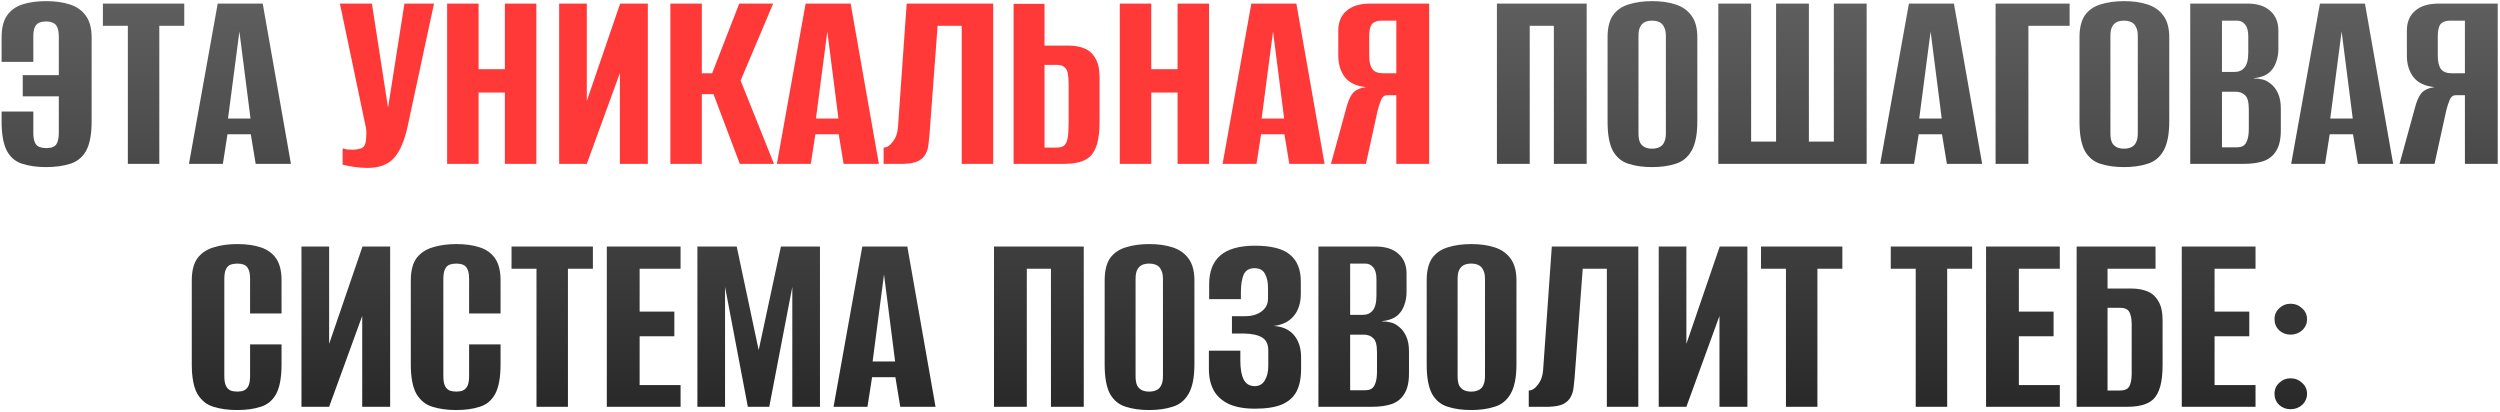 <?xml version="1.0" encoding="UTF-8"?> <svg xmlns="http://www.w3.org/2000/svg" width="885" height="146" viewBox="0 0 885 146" fill="none"> <path d="M16.309 59.152C13.173 59.152 10.389 58.768 7.957 58C5.589 57.296 3.765 55.792 2.485 53.488C1.205 51.12 0.565 47.6 0.565 42.928V39.472H11.797V47.056C11.797 48.528 11.989 49.68 12.373 50.512C12.757 51.28 13.301 51.792 14.005 52.048C14.709 52.304 15.477 52.432 16.309 52.432C17.269 52.432 18.069 52.304 18.709 52.048C19.413 51.792 19.925 51.28 20.245 50.512C20.629 49.68 20.821 48.528 20.821 47.056V34.096H8.053V26.608H20.821V13.072C20.821 11.536 20.629 10.384 20.245 9.616C19.925 8.848 19.413 8.336 18.709 8.08C18.069 7.76 17.269 7.6 16.309 7.6C15.477 7.6 14.709 7.728 14.005 7.984C13.301 8.24 12.757 8.752 12.373 9.52C11.989 10.288 11.797 11.408 11.797 12.88V21.904H0.565V13.264C0.565 9.936 1.205 7.344 2.485 5.488C3.765 3.632 5.589 2.32 7.957 1.552C10.325 0.784 13.109 0.4 16.309 0.4C19.509 0.4 22.293 0.784 24.661 1.552C27.093 2.32 28.981 3.632 30.325 5.488C31.733 7.344 32.437 9.936 32.437 13.264V43.024C32.437 47.632 31.765 51.12 30.421 53.488C29.077 55.792 27.189 57.296 24.757 58C22.325 58.768 19.509 59.152 16.309 59.152ZM45.258 58V9.136H36.426V1.264H65.227V9.136H56.395V58H45.258ZM66.893 58L77.069 1.264H93.005L102.989 58H90.509L88.781 47.536H80.525L78.893 58H66.893ZM80.717 41.968H88.685L84.749 11.152L80.717 41.968ZM529.907 58V1.264H561.683V58H550.067V9.136H541.523V58H529.907ZM584.823 59.152C581.687 59.152 578.935 58.768 576.567 58C574.199 57.296 572.343 55.792 570.999 53.488C569.719 51.12 569.079 47.632 569.079 43.024V13.264C569.079 9.872 569.719 7.248 570.999 5.392C572.343 3.536 574.199 2.256 576.567 1.552C578.999 0.784 581.783 0.4 584.919 0.4C587.991 0.4 590.711 0.784 593.079 1.552C595.511 2.32 597.399 3.632 598.743 5.488C600.151 7.344 600.855 9.936 600.855 13.264V42.928C600.855 47.6 600.151 51.12 598.743 53.488C597.399 55.792 595.511 57.296 593.079 58C590.711 58.768 587.959 59.152 584.823 59.152ZM584.823 52.624C585.783 52.624 586.615 52.464 587.319 52.144C588.087 51.824 588.663 51.28 589.047 50.512C589.495 49.68 589.719 48.56 589.719 47.152V12.784C589.719 11.376 589.495 10.288 589.047 9.52C588.663 8.688 588.087 8.112 587.319 7.792C586.615 7.472 585.783 7.312 584.823 7.312C583.863 7.312 583.031 7.472 582.327 7.792C581.623 8.112 581.047 8.688 580.599 9.52C580.215 10.288 580.023 11.376 580.023 12.784V47.152C580.023 48.56 580.215 49.68 580.599 50.512C581.047 51.28 581.623 51.824 582.327 52.144C583.031 52.464 583.863 52.624 584.823 52.624ZM608.282 58V1.264H619.898V50.128H628.73V1.264H640.346V50.128H649.178V1.264H660.794V58H608.282ZM665.581 58L675.757 1.264H691.693L701.677 58H689.197L687.469 47.536H679.213L677.581 58H665.581ZM679.405 41.968H687.373L683.437 11.152L679.405 41.968ZM706.438 58V1.264H732.646V9.136H718.054V58H706.438ZM751.885 59.152C748.749 59.152 745.997 58.768 743.629 58C741.261 57.296 739.405 55.792 738.061 53.488C736.781 51.12 736.141 47.632 736.141 43.024V13.264C736.141 9.872 736.781 7.248 738.061 5.392C739.405 3.536 741.261 2.256 743.629 1.552C746.061 0.784 748.845 0.4 751.981 0.4C755.053 0.4 757.773 0.784 760.141 1.552C762.573 2.32 764.461 3.632 765.805 5.488C767.213 7.344 767.917 9.936 767.917 13.264V42.928C767.917 47.6 767.213 51.12 765.805 53.488C764.461 55.792 762.573 57.296 760.141 58C757.773 58.768 755.021 59.152 751.885 59.152ZM751.885 52.624C752.845 52.624 753.677 52.464 754.381 52.144C755.149 51.824 755.725 51.28 756.109 50.512C756.557 49.68 756.781 48.56 756.781 47.152V12.784C756.781 11.376 756.557 10.288 756.109 9.52C755.725 8.688 755.149 8.112 754.381 7.792C753.677 7.472 752.845 7.312 751.885 7.312C750.925 7.312 750.093 7.472 749.389 7.792C748.685 8.112 748.109 8.688 747.661 9.52C747.277 10.288 747.085 11.376 747.085 12.784V47.152C747.085 48.56 747.277 49.68 747.661 50.512C748.109 51.28 748.685 51.824 749.389 52.144C750.093 52.464 750.925 52.624 751.885 52.624ZM775.345 58V1.264H795.505C799.089 1.264 801.809 2.128 803.665 3.856C805.585 5.52 806.545 7.856 806.545 10.864V17.296C806.545 18.96 806.289 20.496 805.777 21.904C805.329 23.248 804.625 24.4 803.665 25.36C802.961 26.064 802.065 26.608 800.977 26.992C799.889 27.376 798.833 27.6 797.809 27.664V27.76C798.897 27.76 799.953 27.888 800.977 28.144C802.001 28.4 802.961 28.912 803.857 29.68C804.945 30.512 805.809 31.664 806.449 33.136C807.089 34.544 807.409 36.304 807.409 38.416V46.192C807.409 49.264 806.865 51.664 805.777 53.392C804.753 55.12 803.249 56.336 801.265 57.04C799.345 57.68 797.041 58 794.353 58H775.345ZM786.577 52.144H791.761C792.721 52.144 793.489 51.984 794.065 51.664C794.705 51.28 795.185 50.608 795.505 49.648C795.889 48.688 796.081 47.28 796.081 45.424V38.704C796.081 36.144 795.633 34.48 794.737 33.712C793.905 32.88 792.785 32.464 791.377 32.464H786.577V52.144ZM786.577 25.456H791.089C792.561 25.456 793.713 24.944 794.545 23.92C795.441 22.896 795.889 21.104 795.889 18.544V12.88C795.889 10.896 795.505 9.488 794.737 8.656C794.033 7.76 793.105 7.312 791.953 7.312H786.577V25.456ZM811.081 58L821.257 1.264H837.193L847.177 58H834.697L832.969 47.536H824.713L823.081 58H811.081ZM824.905 41.968H832.873L828.937 11.152L824.905 41.968ZM884.194 58H872.578V33.712H869.314C868.354 33.712 867.65 34.256 867.202 35.344C866.754 36.368 866.338 37.648 865.954 39.184L861.826 58H849.442L854.818 38.416C855.458 35.92 856.226 34.128 857.122 33.04C858.082 31.888 859.65 31.152 861.826 30.832C858.434 30.512 855.938 29.328 854.338 27.28C852.802 25.232 852.034 22.704 852.034 19.696V10.864C852.034 7.856 852.994 5.52 854.914 3.856C856.834 2.128 859.682 1.264 863.458 1.264H884.194V58ZM872.578 25.936V7.312H867.298C865.762 7.312 864.642 7.728 863.938 8.56C863.298 9.392 862.978 10.832 862.978 12.88V19.696C862.978 21.872 863.362 23.472 864.13 24.496C864.898 25.456 866.146 25.936 867.874 25.936H872.578ZM83.923 145.152C80.787 145.152 78.003 144.768 75.571 144C73.203 143.296 71.315 141.792 69.907 139.488C68.563 137.12 67.891 133.632 67.891 129.024V99.264C67.891 95.872 68.563 93.248 69.907 91.392C71.315 89.536 73.235 88.256 75.667 87.552C78.099 86.784 80.883 86.4 84.019 86.4C87.219 86.4 89.971 86.784 92.275 87.552C94.643 88.32 96.467 89.632 97.747 91.488C99.027 93.344 99.667 95.936 99.667 99.264V110.976H88.531V98.784C88.531 97.248 88.339 96.096 87.955 95.328C87.571 94.496 87.027 93.952 86.323 93.696C85.683 93.44 84.915 93.312 84.019 93.312C83.123 93.312 82.323 93.44 81.619 93.696C80.915 93.952 80.371 94.496 79.987 95.328C79.603 96.096 79.411 97.248 79.411 98.784V133.152C79.411 134.624 79.603 135.776 79.987 136.608C80.371 137.376 80.915 137.92 81.619 138.24C82.323 138.496 83.123 138.624 84.019 138.624C84.915 138.624 85.683 138.496 86.323 138.24C87.027 137.92 87.571 137.376 87.955 136.608C88.339 135.776 88.531 134.624 88.531 133.152V121.92H99.667V128.928C99.667 133.6 99.027 137.12 97.747 139.488C96.467 141.792 94.643 143.296 92.275 144C89.971 144.768 87.187 145.152 83.923 145.152ZM106.72 144V87.264H116.512V121.728L128.32 87.264H138.112V144H128.224V111.84L116.512 144H106.72ZM161.455 145.152C158.319 145.152 155.535 144.768 153.103 144C150.735 143.296 148.847 141.792 147.439 139.488C146.095 137.12 145.423 133.632 145.423 129.024V99.264C145.423 95.872 146.095 93.248 147.439 91.392C148.847 89.536 150.767 88.256 153.199 87.552C155.631 86.784 158.415 86.4 161.551 86.4C164.751 86.4 167.503 86.784 169.807 87.552C172.175 88.32 173.999 89.632 175.279 91.488C176.559 93.344 177.199 95.936 177.199 99.264V110.976H166.062V98.784C166.062 97.248 165.871 96.096 165.487 95.328C165.103 94.496 164.559 93.952 163.855 93.696C163.215 93.44 162.447 93.312 161.551 93.312C160.655 93.312 159.855 93.44 159.151 93.696C158.447 93.952 157.903 94.496 157.519 95.328C157.135 96.096 156.943 97.248 156.943 98.784V133.152C156.943 134.624 157.135 135.776 157.519 136.608C157.903 137.376 158.447 137.92 159.151 138.24C159.855 138.496 160.655 138.624 161.551 138.624C162.447 138.624 163.215 138.496 163.855 138.24C164.559 137.92 165.103 137.376 165.487 136.608C165.871 135.776 166.062 134.624 166.062 133.152V121.92H177.199V128.928C177.199 133.6 176.559 137.12 175.279 139.488C173.999 141.792 172.175 143.296 169.807 144C167.503 144.768 164.719 145.152 161.455 145.152ZM189.915 144V95.136H181.083V87.264H209.883V95.136H201.051V144H189.915ZM214.813 144V87.264H240.925V95.136H226.429V110.304H238.717V119.04H226.429V136.32H240.925V144H214.813ZM246.876 144V87.264H260.796L268.572 123.936L276.444 87.264H290.268V144H280.476V101.568L272.316 144H264.732L256.668 101.568V144H246.876ZM295.081 144L305.257 87.264H321.193L331.177 144H318.697L316.969 133.536H308.713L307.081 144H295.081ZM308.905 127.968H316.873L312.937 97.152L308.905 127.968ZM351.876 144V87.264H383.652V144H372.036V95.136H363.492V144H351.876ZM406.792 145.152C403.656 145.152 400.904 144.768 398.536 144C396.168 143.296 394.312 141.792 392.968 139.488C391.688 137.12 391.048 133.632 391.048 129.024V99.264C391.048 95.872 391.688 93.248 392.968 91.392C394.312 89.536 396.168 88.256 398.536 87.552C400.968 86.784 403.752 86.4 406.888 86.4C409.96 86.4 412.68 86.784 415.048 87.552C417.48 88.32 419.368 89.632 420.712 91.488C422.12 93.344 422.824 95.936 422.824 99.264V128.928C422.824 133.6 422.12 137.12 420.712 139.488C419.368 141.792 417.48 143.296 415.048 144C412.68 144.768 409.928 145.152 406.792 145.152ZM406.792 138.624C407.752 138.624 408.584 138.464 409.288 138.144C410.056 137.824 410.632 137.28 411.016 136.512C411.464 135.68 411.688 134.56 411.688 133.152V98.784C411.688 97.376 411.464 96.288 411.016 95.52C410.632 94.688 410.056 94.112 409.288 93.792C408.584 93.472 407.752 93.312 406.792 93.312C405.832 93.312 405 93.472 404.296 93.792C403.592 94.112 403.016 94.688 402.568 95.52C402.184 96.288 401.992 97.376 401.992 98.784V133.152C401.992 134.56 402.184 135.68 402.568 136.512C403.016 137.28 403.592 137.824 404.296 138.144C405 138.464 405.832 138.624 406.792 138.624ZM444.267 144.672C440.555 144.672 437.483 144.128 435.051 143.04C432.619 141.888 430.827 140.288 429.675 138.24C428.523 136.128 427.947 133.6 427.947 130.656V124.128H439.083V127.68C439.083 130.56 439.467 132.768 440.235 134.304C441.003 135.84 442.283 136.64 444.075 136.704C445.739 136.704 446.955 136.032 447.723 134.688C448.555 133.344 448.971 131.616 448.971 129.504V124.032C448.971 121.92 448.267 120.416 446.859 119.52C445.451 118.624 443.371 118.144 440.619 118.08H436.107V111.936H440.715C441.995 111.936 443.147 111.776 444.171 111.456C445.195 111.136 446.059 110.688 446.763 110.112C447.531 109.472 448.075 108.8 448.395 108.096C448.715 107.328 448.875 106.528 448.875 105.696V101.76C448.875 99.904 448.523 98.304 447.819 96.96C447.115 95.616 445.867 94.944 444.075 94.944C442.219 94.944 440.939 95.712 440.235 97.248C439.595 98.784 439.275 100.896 439.275 103.584V105.888H428.043V100.608C428.043 96.128 429.355 92.736 431.979 90.432C434.667 88.128 438.763 86.976 444.267 86.976C450.027 86.976 454.155 88.032 456.651 90.144C459.211 92.256 460.491 95.424 460.491 99.648V103.968C460.491 107.232 459.659 109.856 457.995 111.84C456.395 113.824 454.027 115.008 450.891 115.392C454.027 115.584 456.427 116.672 458.091 118.656C459.755 120.64 460.587 123.264 460.587 126.528V130.656C460.587 133.856 460.043 136.512 458.955 138.624C457.867 140.672 456.107 142.208 453.675 143.232C451.307 144.192 448.171 144.672 444.267 144.672ZM466.72 144V87.264H486.88C490.464 87.264 493.184 88.128 495.04 89.856C496.96 91.52 497.92 93.856 497.92 96.864V103.296C497.92 104.96 497.664 106.496 497.152 107.904C496.704 109.248 496 110.4 495.04 111.36C494.336 112.064 493.44 112.608 492.352 112.992C491.264 113.376 490.208 113.6 489.184 113.664V113.76C490.272 113.76 491.328 113.888 492.352 114.144C493.376 114.4 494.336 114.912 495.232 115.68C496.32 116.512 497.184 117.664 497.824 119.136C498.464 120.544 498.784 122.304 498.784 124.416V132.192C498.784 135.264 498.24 137.664 497.152 139.392C496.128 141.12 494.624 142.336 492.64 143.04C490.72 143.68 488.416 144 485.728 144H466.72ZM477.952 138.144H483.136C484.096 138.144 484.864 137.984 485.44 137.664C486.08 137.28 486.56 136.608 486.88 135.648C487.264 134.688 487.456 133.28 487.456 131.424V124.704C487.456 122.144 487.008 120.48 486.112 119.712C485.28 118.88 484.16 118.464 482.752 118.464H477.952V138.144ZM477.952 111.456H482.464C483.936 111.456 485.088 110.944 485.92 109.92C486.816 108.896 487.264 107.104 487.264 104.544V98.88C487.264 96.896 486.88 95.488 486.112 94.656C485.408 93.76 484.48 93.312 483.328 93.312H477.952V111.456ZM520.792 145.152C517.656 145.152 514.904 144.768 512.536 144C510.168 143.296 508.312 141.792 506.968 139.488C505.688 137.12 505.048 133.632 505.048 129.024V99.264C505.048 95.872 505.688 93.248 506.968 91.392C508.312 89.536 510.168 88.256 512.536 87.552C514.968 86.784 517.752 86.4 520.888 86.4C523.96 86.4 526.68 86.784 529.048 87.552C531.48 88.32 533.368 89.632 534.712 91.488C536.12 93.344 536.824 95.936 536.824 99.264V128.928C536.824 133.6 536.12 137.12 534.712 139.488C533.368 141.792 531.48 143.296 529.048 144C526.68 144.768 523.928 145.152 520.792 145.152ZM520.792 138.624C521.752 138.624 522.584 138.464 523.288 138.144C524.056 137.824 524.632 137.28 525.016 136.512C525.464 135.68 525.688 134.56 525.688 133.152V98.784C525.688 97.376 525.464 96.288 525.016 95.52C524.632 94.688 524.056 94.112 523.288 93.792C522.584 93.472 521.752 93.312 520.792 93.312C519.832 93.312 519 93.472 518.296 93.792C517.592 94.112 517.016 94.688 516.568 95.52C516.184 96.288 515.992 97.376 515.992 98.784V133.152C515.992 134.56 516.184 135.68 516.568 136.512C517.016 137.28 517.592 137.824 518.296 138.144C519 138.464 519.832 138.624 520.792 138.624ZM541.179 144V138.24C542.331 138.24 543.419 137.536 544.443 136.128C545.531 134.72 546.139 132.992 546.267 130.944L549.339 87.264H579.963V144H568.827V95.136H560.283L557.403 133.824C557.275 134.976 557.147 136.16 557.019 137.376C556.891 138.528 556.539 139.616 555.963 140.64C555.451 141.6 554.587 142.4 553.371 143.04C552.155 143.616 550.459 143.936 548.283 144H541.179ZM587.188 144V87.264H596.98V121.728L608.788 87.264H618.58V144H608.692V111.84L596.98 144H587.188ZM632.227 144V95.136H623.395V87.264H652.195V95.136H643.363V144H632.227ZM678.165 144V95.136H669.333V87.264H698.133V95.136H689.301V144H678.165ZM703.063 144V87.264H729.175V95.136H714.679V110.304H726.967V119.04H714.679V136.32H729.175V144H703.063ZM735.126 144V87.264H763.062V95.136H746.07V102.144H754.518C756.63 102.144 758.486 102.464 760.086 103.104C761.75 103.744 763.062 104.896 764.022 106.56C765.046 108.16 765.558 110.464 765.558 113.472V129.12C765.558 132.32 765.27 134.912 764.694 136.896C764.118 138.88 763.286 140.384 762.198 141.408C761.11 142.368 759.798 143.04 758.262 143.424C756.726 143.808 754.966 144 752.982 144H735.126ZM750.486 138.24C751.638 138.24 752.502 138.016 753.078 137.568C753.654 137.12 754.038 136.448 754.23 135.552C754.486 134.656 754.614 133.632 754.614 132.48V114.528C754.614 113.44 754.486 112.48 754.23 111.648C754.038 110.752 753.654 110.08 753.078 109.632C752.502 109.184 751.606 108.96 750.39 108.96H746.07V138.24H750.486ZM772.345 144V87.264H798.457V95.136H783.961V110.304H796.249V119.04H783.961V136.32H798.457V144H772.345ZM810.839 118.464C809.303 118.464 807.959 117.952 806.807 116.928C805.719 115.84 805.175 114.528 805.175 112.992C805.175 111.456 805.719 110.176 806.807 109.152C807.959 108.064 809.303 107.52 810.839 107.52C812.439 107.52 813.815 108.064 814.967 109.152C816.119 110.176 816.695 111.456 816.695 112.992C816.695 114.528 816.119 115.84 814.967 116.928C813.815 117.952 812.439 118.464 810.839 118.464ZM810.839 144.864C809.303 144.864 807.959 144.352 806.807 143.328C805.719 142.24 805.175 140.928 805.175 139.392C805.175 137.856 805.719 136.576 806.807 135.552C807.959 134.464 809.303 133.92 810.839 133.92C812.439 133.92 813.815 134.464 814.967 135.552C816.119 136.576 816.695 137.856 816.695 139.392C816.695 140.928 816.119 142.24 814.967 143.328C813.815 144.352 812.439 144.864 810.839 144.864Z" fill="url(#paint0_linear_79_3)"></path> <path d="M130.12 59.44C128.456 59.44 126.792 59.312 125.128 59.056C123.528 58.8 122.248 58.544 121.288 58.288V52.528C121.736 52.656 122.248 52.784 122.824 52.912C123.464 52.976 124.104 53.008 124.744 53.008C125.64 53.008 126.568 52.88 127.528 52.624C128.552 52.368 129.192 51.6 129.448 50.32C129.576 49.68 129.64 49.04 129.64 48.4C129.704 47.696 129.704 46.8 129.64 45.712L120.328 1.264H131.656L137.32 37.84H137.416L143.176 1.264H153.64L144.424 44.176C143.272 49.68 141.608 53.616 139.432 55.984C137.32 58.288 134.216 59.44 130.12 59.44ZM158.282 58V1.264H169.418V24.496H178.73V1.264H189.866V58H178.73V32.752H169.418V58H158.282ZM197.938 58V1.264H207.73V35.728L219.538 1.264H229.33V58H219.442V25.84L207.73 58H197.938ZM237.313 58V1.264H248.449V25.936H252.097L261.697 1.264H273.697L262.177 28.528L273.985 58H261.889L252.577 33.328H248.449V58H237.313ZM275.018 58L285.194 1.264H301.13L311.114 58H298.634L296.906 47.536H288.65L287.018 58H275.018ZM288.842 41.968H296.81L292.874 11.152L288.842 41.968ZM312.804 58V52.24C313.956 52.24 315.044 51.536 316.068 50.128C317.156 48.72 317.764 46.992 317.892 44.944L320.964 1.264H351.588V58H340.452V9.136H331.908L329.028 47.824C328.9 48.976 328.772 50.16 328.644 51.376C328.516 52.528 328.164 53.616 327.588 54.64C327.076 55.6 326.212 56.4 324.996 57.04C323.78 57.616 322.084 57.936 319.908 58H312.804ZM358.813 58V1.36H369.757V16.144H378.205C380.317 16.144 382.173 16.464 383.773 17.104C385.437 17.744 386.749 18.896 387.709 20.56C388.733 22.16 389.245 24.464 389.245 27.472V43.12C389.245 46.32 388.957 48.912 388.381 50.896C387.805 52.88 386.973 54.384 385.885 55.408C384.797 56.368 383.485 57.04 381.949 57.424C380.413 57.808 378.653 58 376.669 58H358.813ZM369.757 52.24H374.173C375.389 52.24 376.285 51.952 376.861 51.376C377.437 50.8 377.821 49.84 378.013 48.496C378.205 47.152 378.301 45.232 378.301 42.736V29.872C378.301 28.4 378.205 27.152 378.013 26.128C377.885 25.104 377.501 24.336 376.861 23.824C376.285 23.248 375.357 22.96 374.077 22.96H369.757V52.24ZM396.407 58V1.264H407.543V24.496H416.855V1.264H427.991V58H416.855V32.752H407.543V58H396.407ZM432.799 58L442.975 1.264H458.911L468.895 58H456.415L454.687 47.536H446.431L444.799 58H432.799ZM446.623 41.968H454.591L450.655 11.152L446.623 41.968ZM505.913 58H494.297V33.712H491.033C490.073 33.712 489.369 34.256 488.921 35.344C488.473 36.368 488.057 37.648 487.673 39.184L483.545 58H471.161L476.537 38.416C477.177 35.92 477.945 34.128 478.841 33.04C479.801 31.888 481.369 31.152 483.545 30.832C480.153 30.512 477.657 29.328 476.057 27.28C474.521 25.232 473.753 22.704 473.753 19.696V10.864C473.753 7.856 474.713 5.52 476.633 3.856C478.553 2.128 481.401 1.264 485.177 1.264H505.913V58ZM494.297 25.936V7.312H489.017C487.481 7.312 486.361 7.728 485.657 8.56C485.017 9.392 484.697 10.832 484.697 12.88V19.696C484.697 21.872 485.081 23.472 485.849 24.496C486.617 25.456 487.865 25.936 489.593 25.936H494.297Z" fill="#FF3838"></path> <defs> <linearGradient id="paint0_linear_79_3" x1="443" y1="-14" x2="443" y2="158" gradientUnits="userSpaceOnUse"> <stop stop-color="#646464"></stop> <stop offset="1" stop-color="#242424"></stop> </linearGradient> </defs> </svg> 